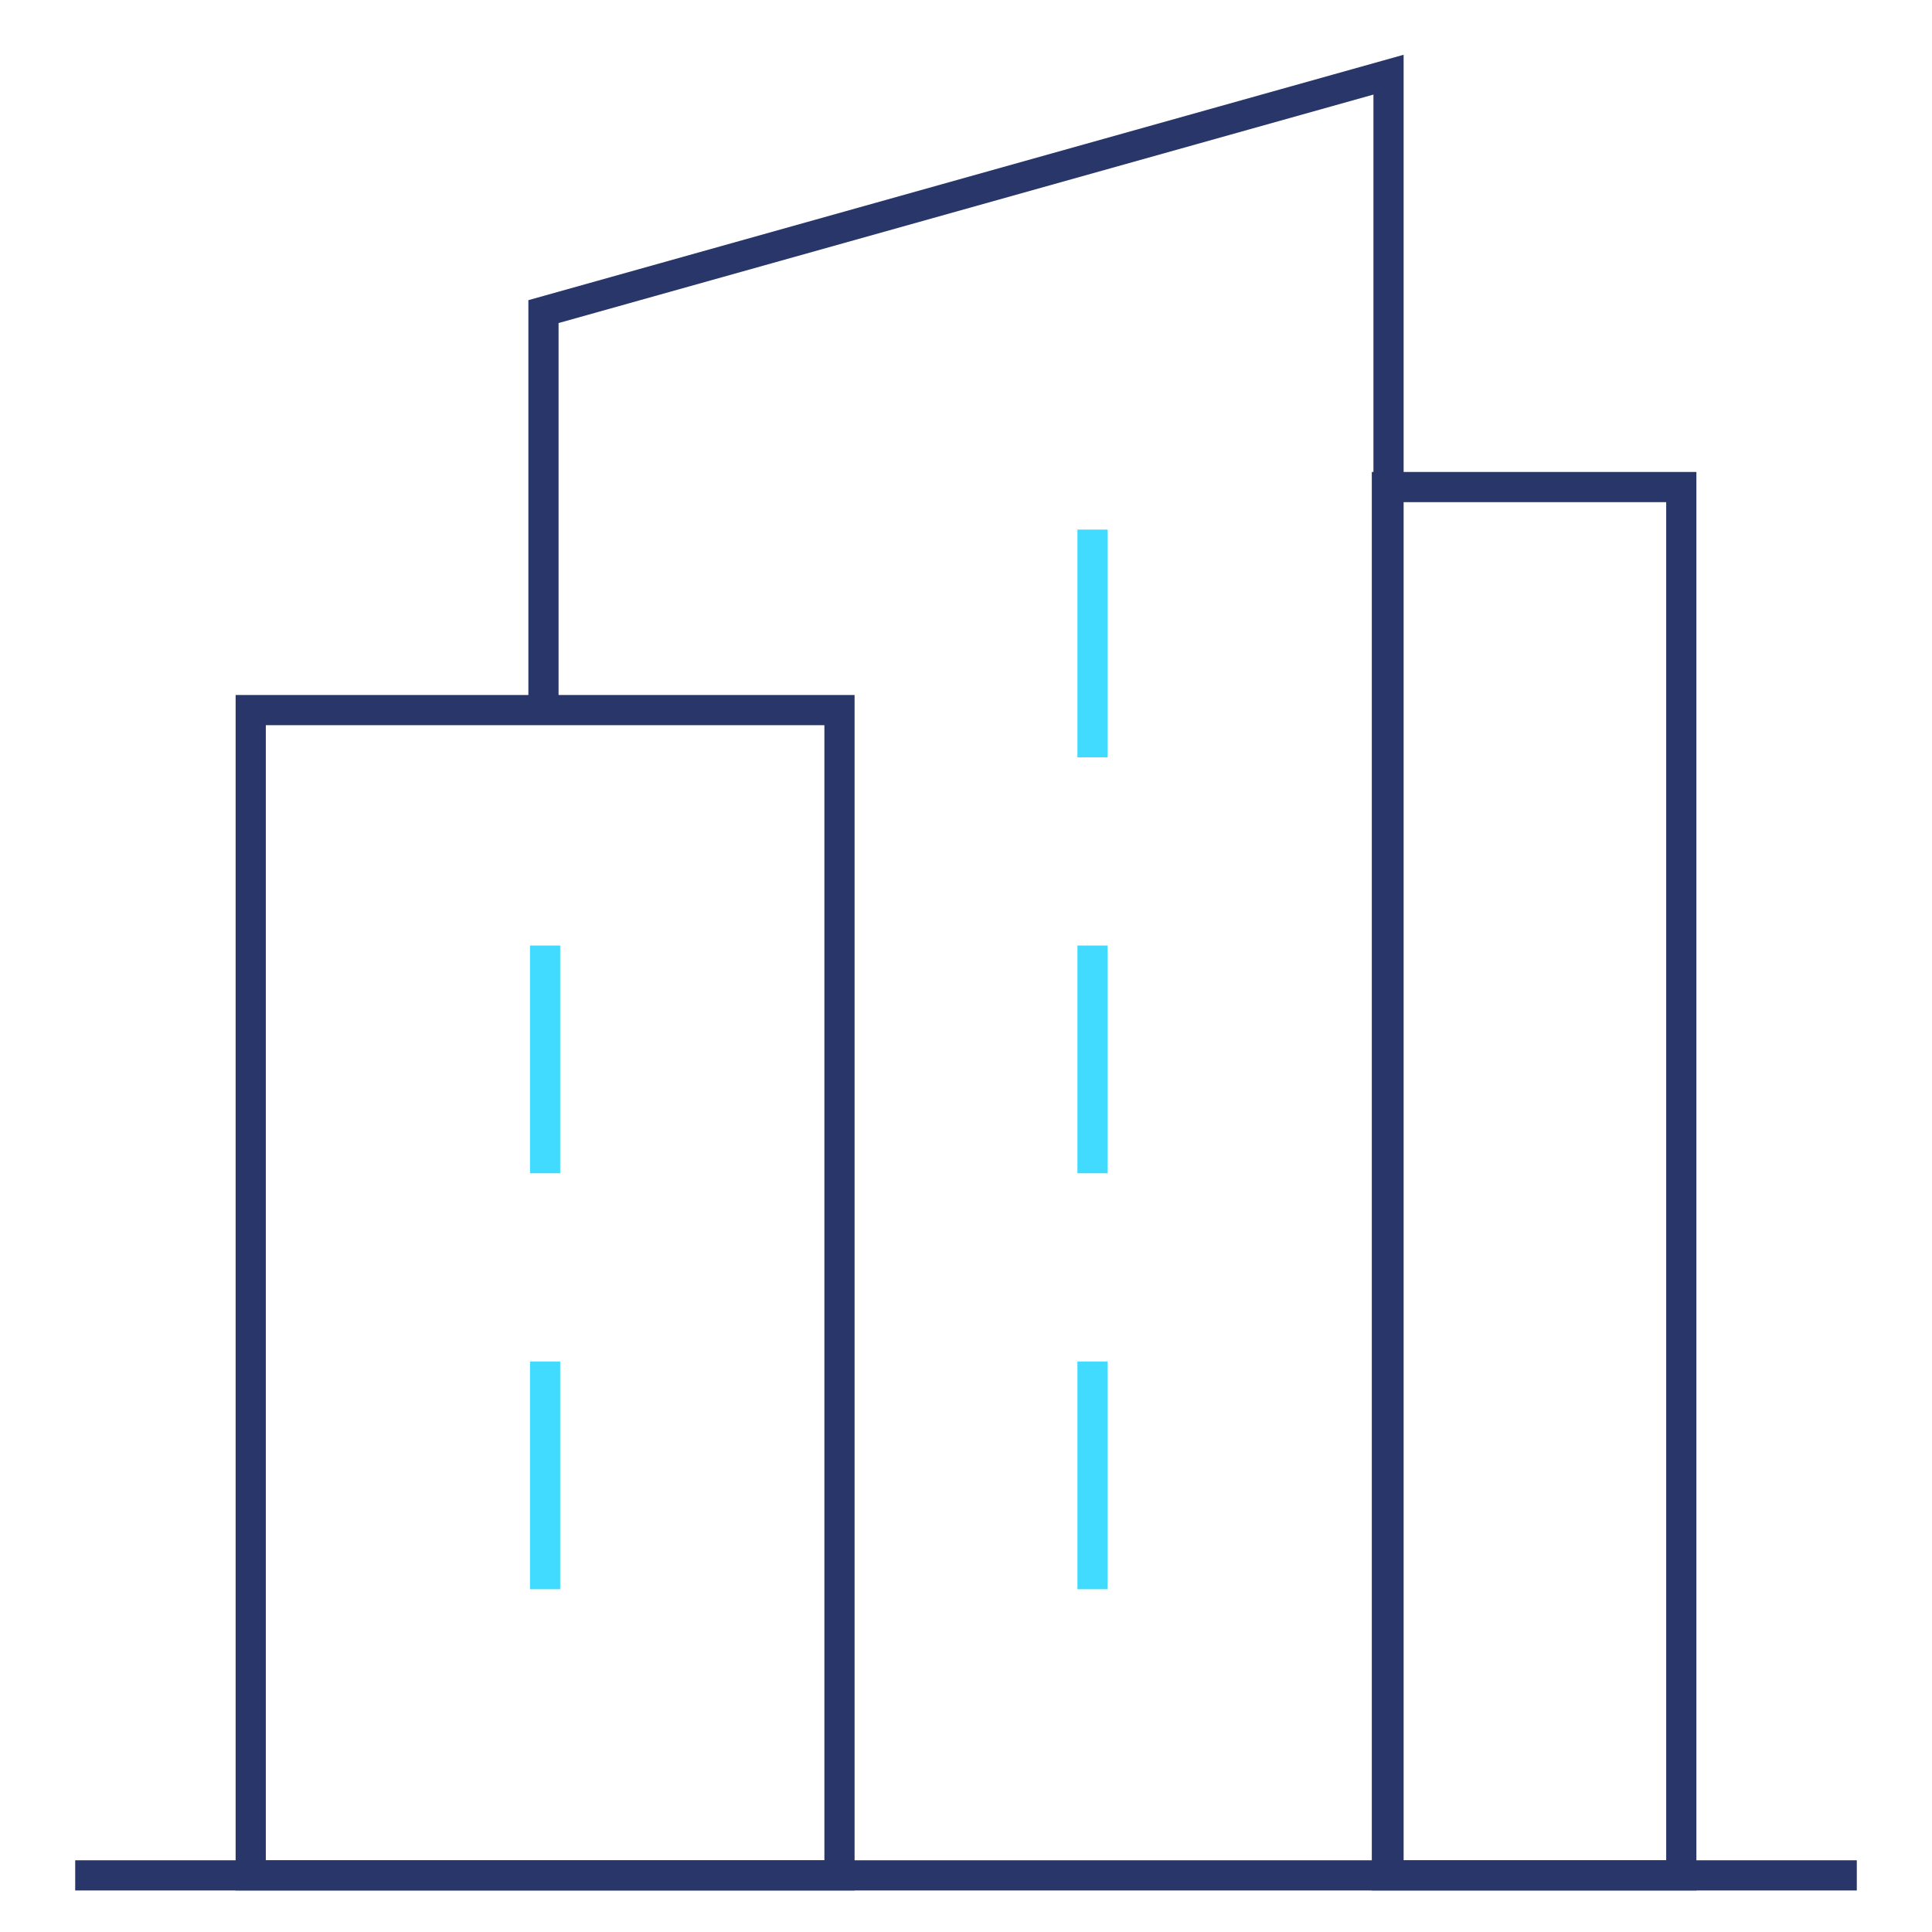 <?xml version="1.0" encoding="UTF-8"?> <svg xmlns="http://www.w3.org/2000/svg" fill="none" height="128" viewBox="0 0 128 128" width="128"><g stroke-miterlimit="10" stroke-width="2"><path d="m4.982 124.249h118.036" stroke="#28366a"></path><path d="m91.886 124.249h19.504v-91.98h-19.504z" stroke="#28366a"></path><path d="m36.006 47.046v-26.401l55.988-15.698v119.302" stroke="#28366a"></path><path d="m55.618 47.046h-39.007v77.203h39.007z" stroke="#28366a"></path><g stroke="#41dbff"><path d="m36.114 90.201v15.089"></path><path d="m72.382 62.644v15.089"></path><path d="m72.382 35.087v15.089"></path><path d="m72.382 90.201v15.089"></path><path d="m36.114 62.644v15.089"></path></g></g></svg> 